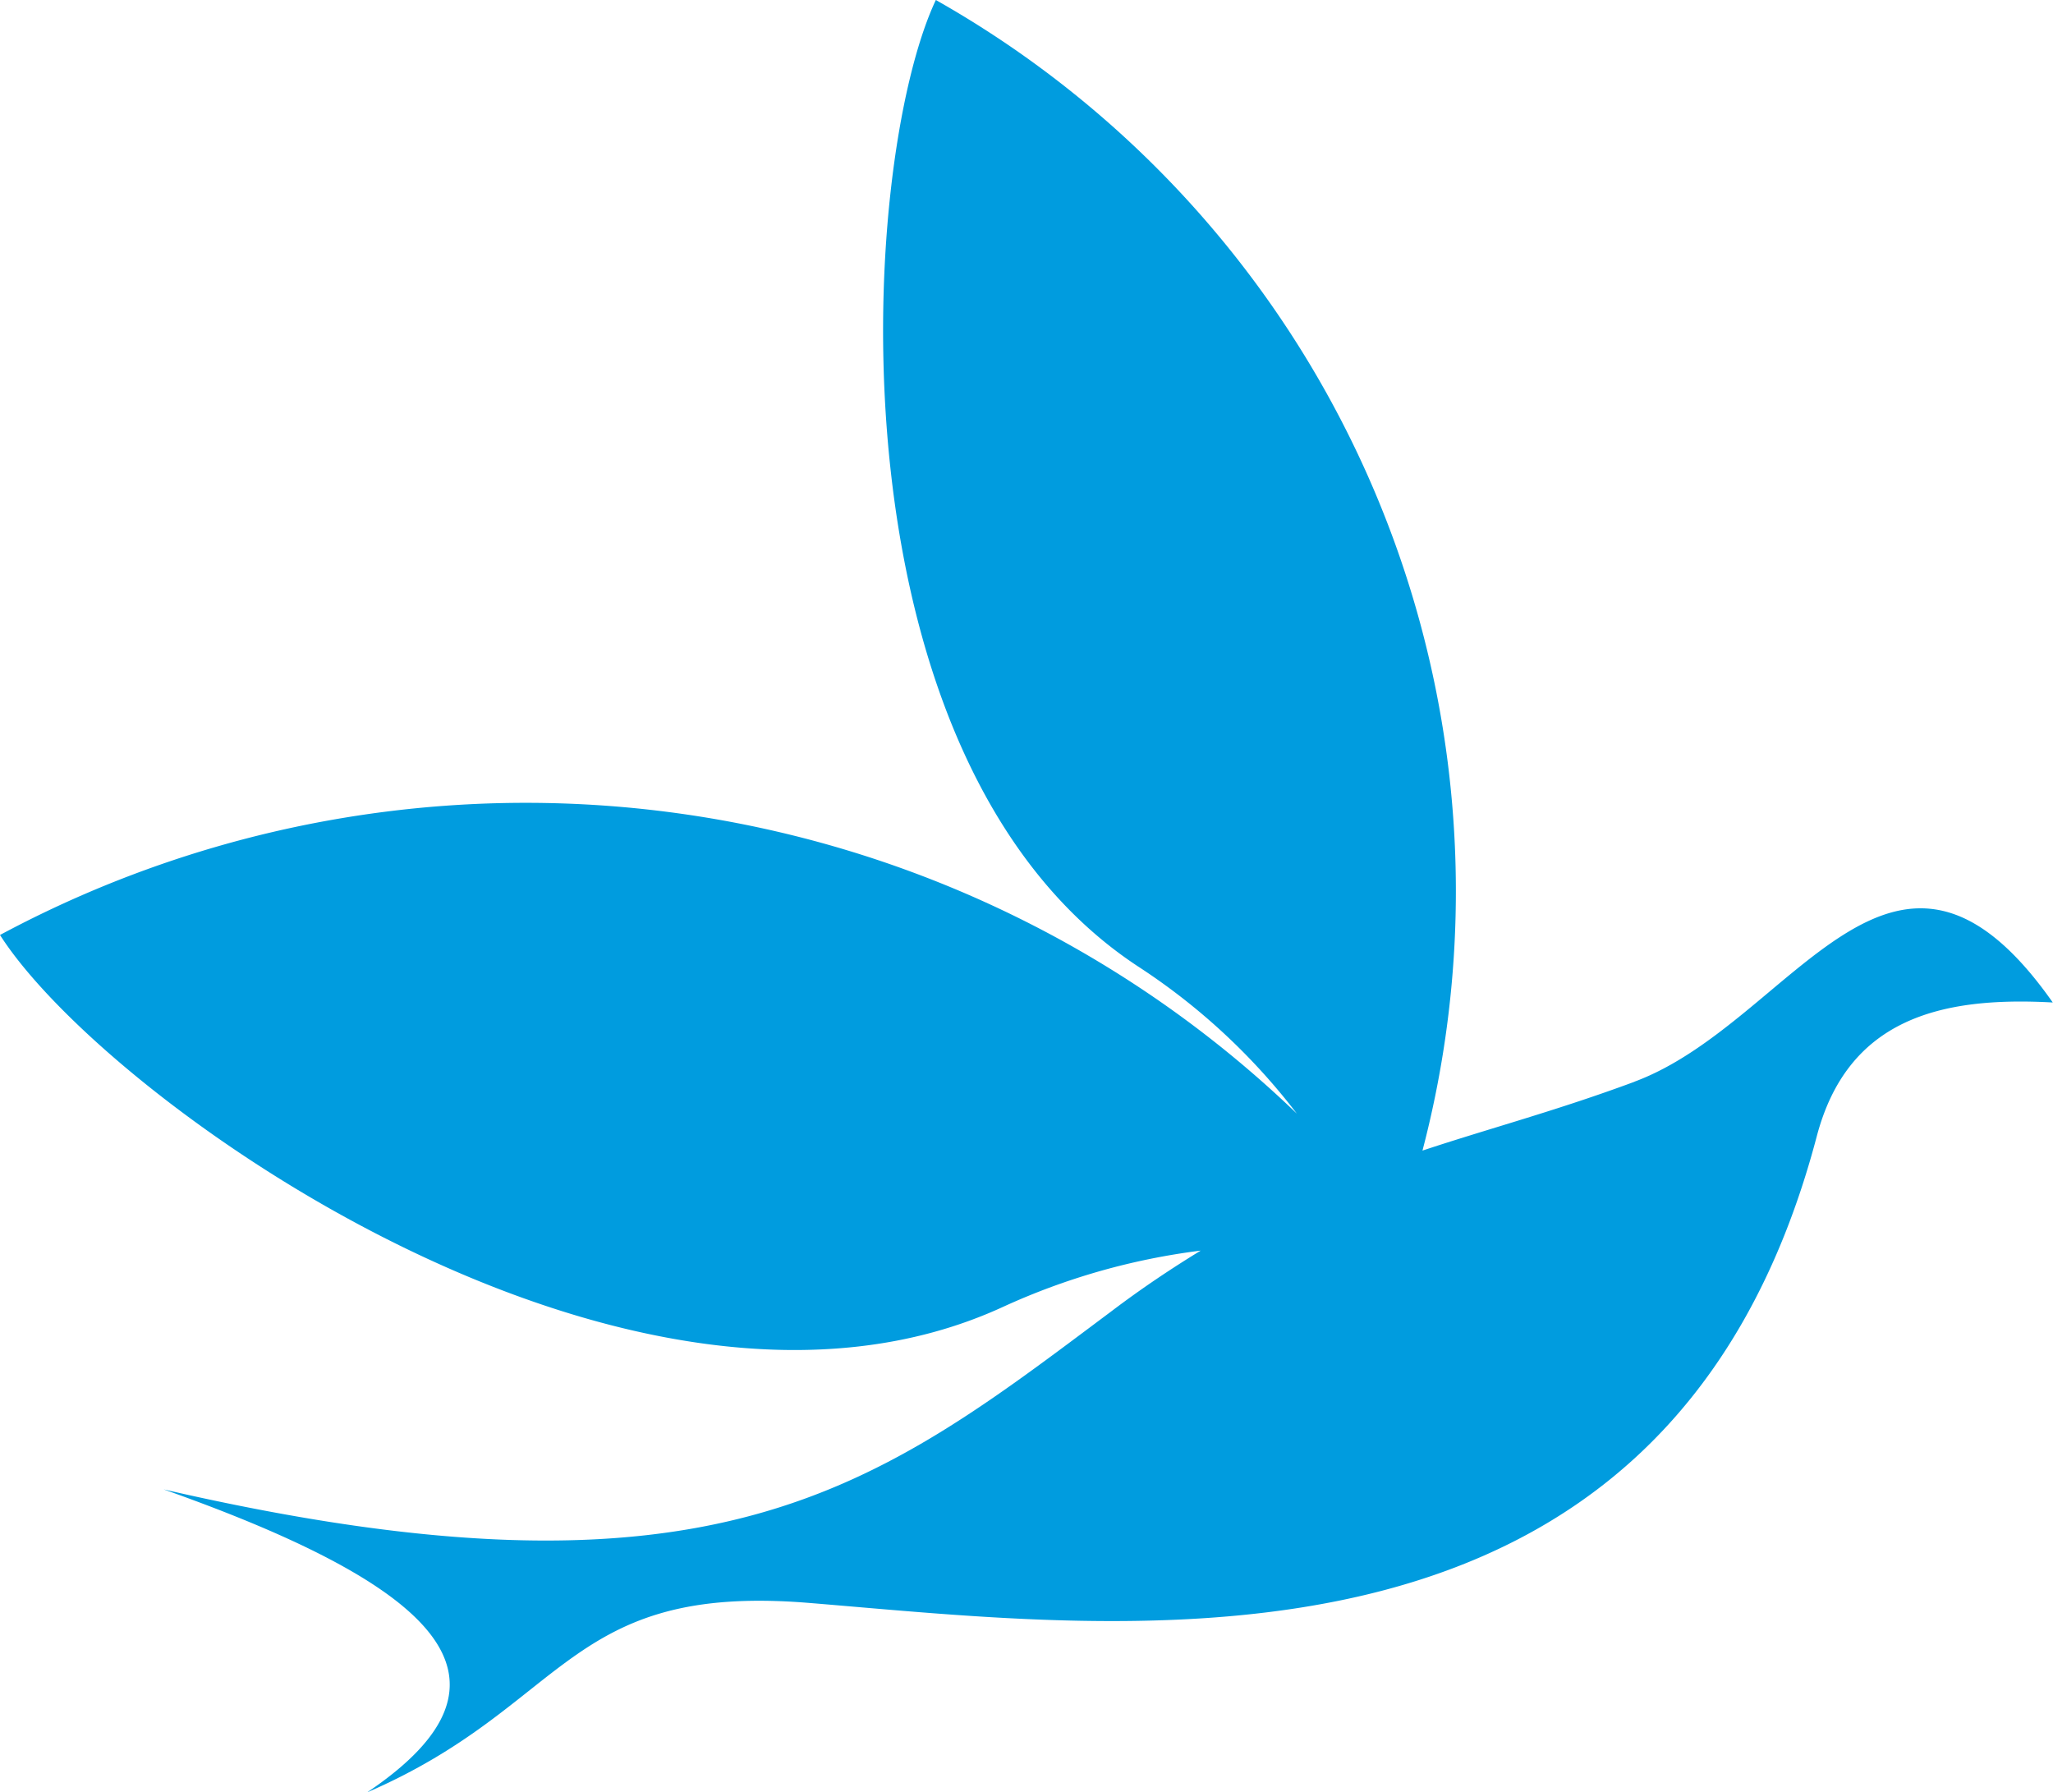 <svg xmlns="http://www.w3.org/2000/svg" width="17.55" height="15.32" viewBox="0 0 17.55 15.32">
  <path id="Tracciato_80" data-name="Tracciato 80" d="M13.974,9.246c-.668.248-1.245.4-1.814.589A8.75,8.75,0,0,0,8,0c-.667,1.418-.948,6.528,1.75,8.275a5.443,5.443,0,0,1,1.336,1.244A9.506,9.506,0,0,0,0,7.992c.912,1.428,5.428,4.636,8.583,3.175a5.771,5.771,0,0,1,1.681-.477c-.242.148-.5.319-.765.52-2.006,1.5-3.369,2.61-8.1,1.521,2.314.819,3.186,1.617,1.739,2.59,1.721-.745,1.7-1.788,3.772-1.62,2.724.221,7.34.867,8.62-3.986.263-1,1.048-1.2,2.018-1.146-1.363-1.941-2.22.174-3.576.677" fill="#009cdf"/>
</svg>
